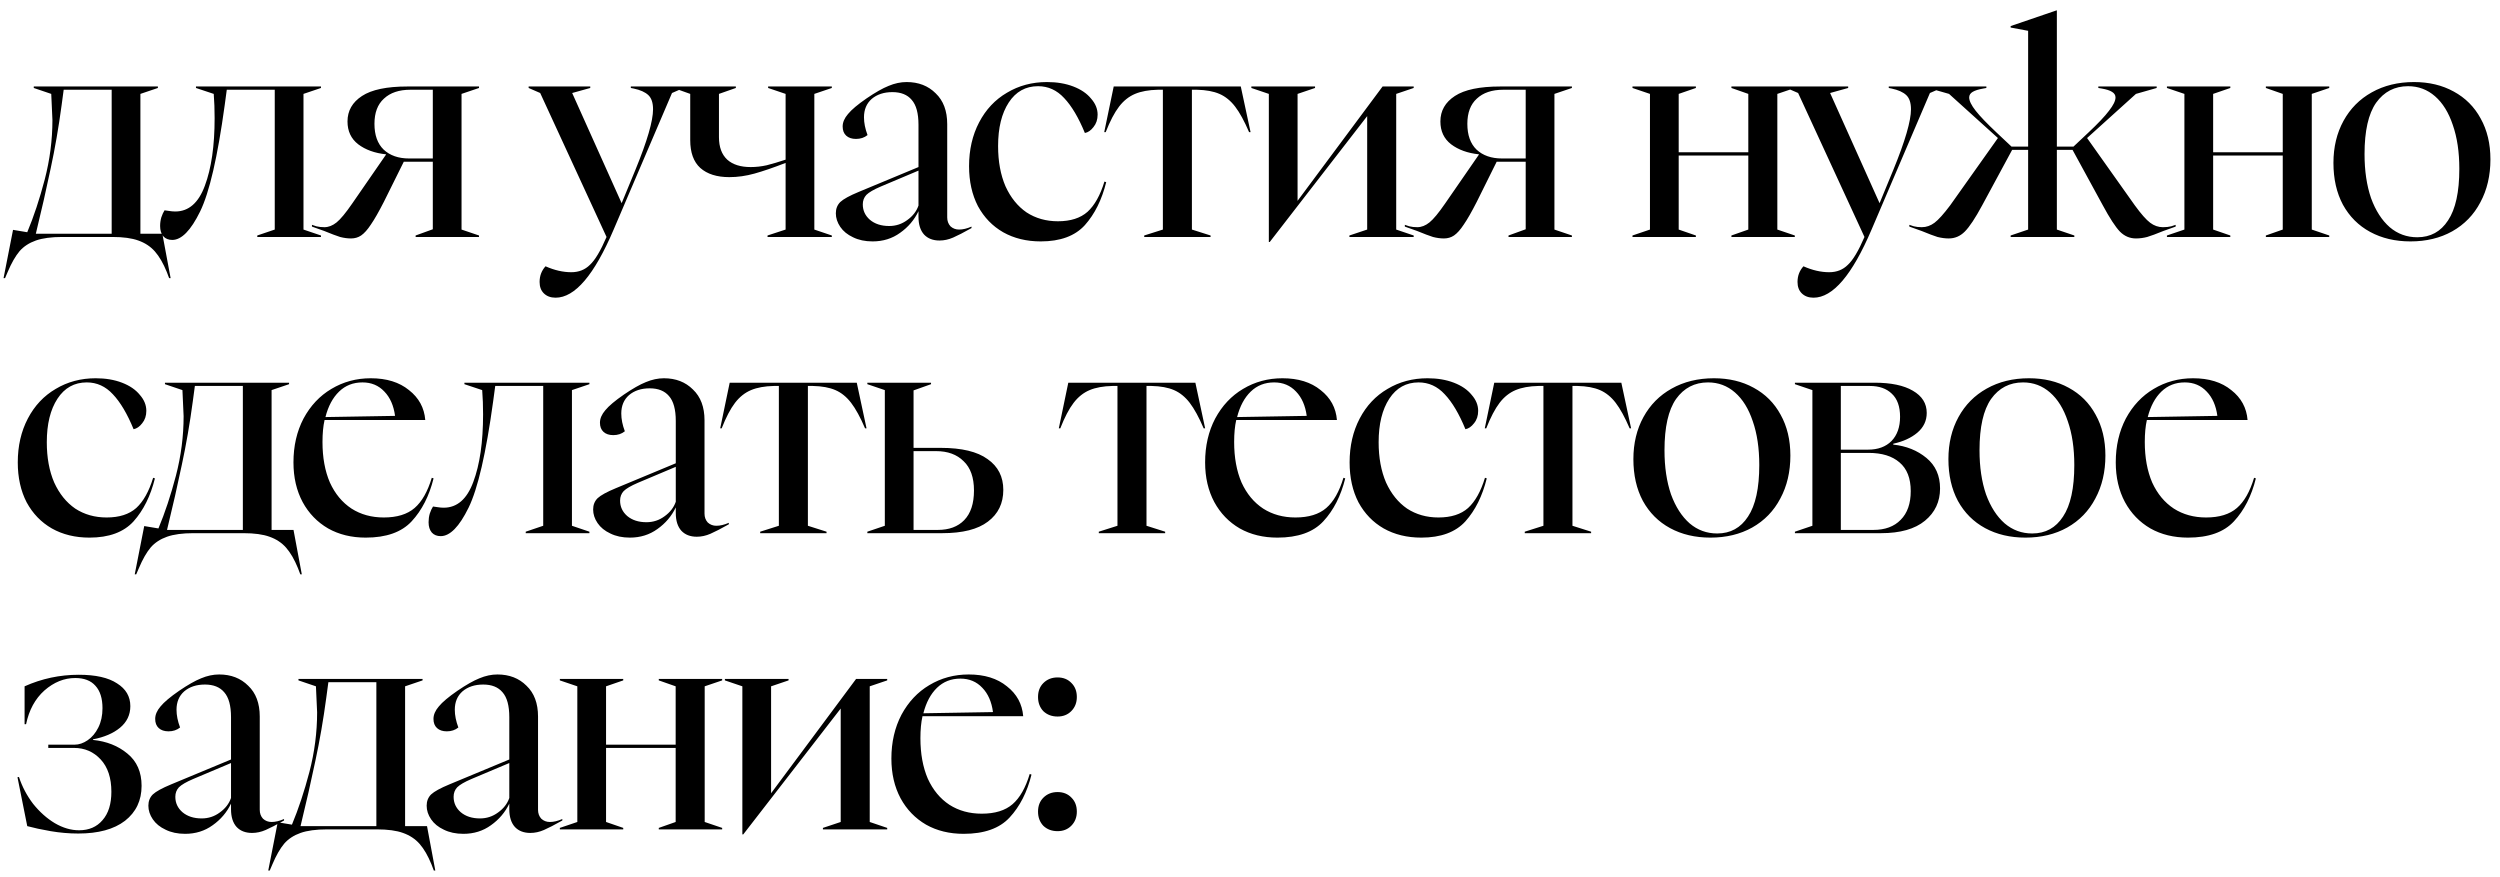 <?xml version="1.0" encoding="UTF-8"?> <svg xmlns="http://www.w3.org/2000/svg" width="211" height="74" viewBox="0 0 211 74" fill="none"><path d="M1.1 19.4L2.3 19.6C2.85 18.283 3.342 16.8 3.775 15.15C4.208 13.483 4.425 11.808 4.425 10.125C4.425 10.075 4.4 9.525 4.35 8.475L4.325 7.925L2.85 7.425V7.3H13.325V7.425L11.85 7.925V19.725H13.7L14.4 23.475H14.275L14.075 22.95C13.775 22.217 13.442 21.642 13.075 21.225C12.708 20.808 12.242 20.5 11.675 20.3C11.125 20.1 10.392 20 9.475 20H5.25C4.333 20 3.592 20.1 3.025 20.3C2.458 20.5 2 20.8 1.65 21.2C1.3 21.617 0.967 22.2 0.65 22.95L0.425 23.475H0.3L1.1 19.4ZM9.425 19.725V7.575H5.375L5.2 8.875C4.95 10.742 4.642 12.525 4.275 14.225C3.925 15.908 3.508 17.742 3.025 19.725H9.425ZM14.54 20.25C14.223 20.25 13.973 20.15 13.79 19.95C13.606 19.733 13.514 19.442 13.514 19.075C13.514 18.825 13.548 18.583 13.614 18.35C13.698 18.1 13.79 17.9 13.889 17.75C13.94 17.75 14.056 17.767 14.239 17.8C14.44 17.833 14.623 17.85 14.79 17.85C15.923 17.85 16.756 17.125 17.29 15.675C17.84 14.208 18.114 12.308 18.114 9.975C18.114 9.258 18.09 8.575 18.04 7.925L16.54 7.425V7.3H27.09V7.425L25.614 7.925V19.375L27.09 19.875V20H21.715V19.875L23.189 19.375V7.575H19.14L18.965 8.875C18.364 13.258 17.673 16.25 16.89 17.85C16.106 19.45 15.323 20.25 14.54 20.25ZM29.629 20.125C29.329 20.125 29.02 20.083 28.704 20C28.387 19.9 27.945 19.733 27.379 19.5L26.329 19.125V18.975C26.379 18.992 26.504 19.033 26.704 19.1C26.904 19.15 27.129 19.175 27.379 19.175C27.729 19.175 28.07 19.042 28.404 18.775C28.737 18.508 29.179 17.975 29.729 17.175L32.579 13.05V13.025C31.629 12.925 30.845 12.642 30.229 12.175C29.629 11.708 29.329 11.067 29.329 10.25C29.329 9.35 29.737 8.633 30.554 8.1C31.37 7.567 32.645 7.3 34.379 7.3H40.429V7.425L38.954 7.925V19.375L40.429 19.875V20H35.079V19.875L36.529 19.35V13.65H34.079L32.404 17.025C31.97 17.875 31.604 18.517 31.304 18.95C31.02 19.383 30.745 19.692 30.479 19.875C30.229 20.042 29.945 20.125 29.629 20.125ZM31.604 10.45C31.604 11.4 31.862 12.125 32.379 12.625C32.912 13.125 33.629 13.375 34.529 13.375H36.529V7.575H34.629C33.679 7.575 32.937 7.825 32.404 8.325C31.87 8.808 31.604 9.517 31.604 10.45ZM46.892 25.125C46.475 25.125 46.142 25 45.892 24.75C45.659 24.517 45.542 24.2 45.542 23.8C45.542 23.283 45.709 22.842 46.042 22.475C46.792 22.808 47.517 22.975 48.217 22.975C48.85 22.975 49.375 22.767 49.792 22.35C50.225 21.95 50.692 21.167 51.192 20L45.592 7.85L44.617 7.425V7.3H49.817V7.425L48.292 7.85L52.467 17.15L53.642 14.3C54.625 11.9 55.117 10.208 55.117 9.225C55.117 8.675 54.984 8.275 54.717 8.025C54.45 7.775 54.042 7.592 53.492 7.475L53.242 7.425V7.3H57.692V7.425L56.717 7.85L51.792 19.375C50.159 23.208 48.525 25.125 46.892 25.125ZM64.78 19.875L66.305 19.375V13.75C65.272 14.15 64.397 14.45 63.68 14.65C62.963 14.85 62.255 14.95 61.555 14.95C60.505 14.95 59.688 14.692 59.105 14.175C58.538 13.658 58.255 12.875 58.255 11.825V7.925L56.855 7.425V7.3H62.105V7.425L60.68 7.925V11.575C60.68 12.408 60.913 13.042 61.38 13.475C61.846 13.892 62.505 14.1 63.355 14.1C63.805 14.1 64.255 14.05 64.705 13.95C65.171 13.833 65.705 13.675 66.305 13.475V7.925L64.83 7.425V7.3H70.205V7.425L68.73 7.925V19.375L70.205 19.875V20H64.78V19.875ZM73.645 20.375C73.012 20.375 72.462 20.258 71.995 20.025C71.529 19.808 71.17 19.517 70.92 19.15C70.67 18.783 70.545 18.4 70.545 18C70.545 17.617 70.67 17.3 70.92 17.05C71.187 16.8 71.704 16.517 72.47 16.2L77.52 14.1V10.525C77.52 9.558 77.329 8.858 76.945 8.425C76.579 7.992 76.037 7.775 75.32 7.775C74.604 7.775 74.02 7.967 73.57 8.35C73.137 8.733 72.92 9.25 72.92 9.9C72.92 10.367 73.02 10.867 73.22 11.4C72.954 11.617 72.629 11.725 72.245 11.725C71.895 11.725 71.62 11.633 71.42 11.45C71.22 11.267 71.12 11.008 71.12 10.675C71.12 10.325 71.27 9.975 71.57 9.625C71.87 9.258 72.395 8.817 73.145 8.3C73.879 7.8 74.495 7.45 74.995 7.25C75.512 7.033 76.02 6.925 76.52 6.925C77.52 6.925 78.337 7.242 78.97 7.875C79.62 8.492 79.945 9.358 79.945 10.475V18.35C79.945 18.65 80.037 18.9 80.22 19.1C80.42 19.283 80.662 19.375 80.945 19.375C81.262 19.375 81.612 19.292 81.995 19.125V19.25C81.345 19.617 80.829 19.883 80.445 20.05C80.062 20.217 79.679 20.3 79.295 20.3C78.745 20.3 78.312 20.133 77.995 19.8C77.679 19.45 77.52 18.95 77.52 18.3V17.825C77.17 18.558 76.654 19.167 75.97 19.65C75.304 20.133 74.529 20.375 73.645 20.375ZM72.82 17.25C72.82 17.767 73.02 18.2 73.42 18.55C73.837 18.9 74.379 19.075 75.045 19.075C75.612 19.075 76.12 18.908 76.57 18.575C77.037 18.242 77.354 17.833 77.52 17.35V14.4L74.32 15.75C73.737 16 73.337 16.233 73.12 16.45C72.92 16.667 72.82 16.933 72.82 17.25ZM87.839 20.375C86.639 20.375 85.581 20.117 84.664 19.6C83.764 19.083 83.056 18.35 82.539 17.4C82.039 16.433 81.789 15.308 81.789 14.025C81.789 12.642 82.072 11.408 82.639 10.325C83.206 9.242 83.989 8.408 84.989 7.825C85.989 7.225 87.114 6.925 88.364 6.925C89.197 6.925 89.939 7.05 90.589 7.3C91.239 7.55 91.739 7.892 92.089 8.325C92.456 8.742 92.639 9.192 92.639 9.675C92.639 10.092 92.522 10.442 92.289 10.725C92.072 11.008 91.831 11.175 91.564 11.225C91.031 9.925 90.447 8.942 89.814 8.275C89.197 7.608 88.464 7.275 87.614 7.275C86.564 7.275 85.739 7.733 85.139 8.65C84.539 9.567 84.239 10.792 84.239 12.325C84.239 13.625 84.447 14.758 84.864 15.725C85.297 16.675 85.889 17.408 86.639 17.925C87.406 18.425 88.289 18.675 89.289 18.675C90.356 18.675 91.189 18.408 91.789 17.875C92.389 17.325 92.864 16.475 93.214 15.325L93.364 15.375C92.997 16.858 92.397 18.067 91.564 19C90.731 19.917 89.489 20.375 87.839 20.375ZM96.572 19.875L98.147 19.375V7.575H97.722C96.955 7.592 96.313 7.708 95.797 7.925C95.28 8.142 94.83 8.5 94.447 9C94.063 9.5 93.688 10.217 93.322 11.15H93.197L93.997 7.3H104.722L105.547 11.15H105.422C105.022 10.217 104.63 9.5 104.247 9C103.863 8.5 103.422 8.142 102.922 7.925C102.422 7.708 101.788 7.592 101.022 7.575H100.597V19.375L102.172 19.875V20H96.572V19.875ZM107.09 7.925L105.615 7.425V7.3H110.99V7.425L109.515 7.925V16.95L116.69 7.3H119.315V7.425L117.84 7.925V19.375L119.315 19.875V20H113.89V19.875L115.39 19.375V9.8L107.165 20.425H107.09V7.925ZM121.869 20.125C121.569 20.125 121.261 20.083 120.944 20C120.627 19.9 120.186 19.733 119.619 19.5L118.569 19.125V18.975C118.619 18.992 118.744 19.033 118.944 19.1C119.144 19.15 119.369 19.175 119.619 19.175C119.969 19.175 120.311 19.042 120.644 18.775C120.977 18.508 121.419 17.975 121.969 17.175L124.819 13.05V13.025C123.869 12.925 123.086 12.642 122.469 12.175C121.869 11.708 121.569 11.067 121.569 10.25C121.569 9.35 121.977 8.633 122.794 8.1C123.611 7.567 124.886 7.3 126.619 7.3H132.669V7.425L131.194 7.925V19.375L132.669 19.875V20H127.319V19.875L128.769 19.35V13.65H126.319L124.644 17.025C124.211 17.875 123.844 18.517 123.544 18.95C123.261 19.383 122.986 19.692 122.719 19.875C122.469 20.042 122.186 20.125 121.869 20.125ZM123.844 10.45C123.844 11.4 124.102 12.125 124.619 12.625C125.152 13.125 125.869 13.375 126.769 13.375H128.769V7.575H126.869C125.919 7.575 125.177 7.825 124.644 8.325C124.111 8.808 123.844 9.517 123.844 10.45ZM137.782 19.875L139.257 19.375V7.925L137.782 7.425V7.3H143.132V7.425L141.682 7.925V12.85H147.557V7.925L146.132 7.425V7.3H151.482V7.425L150.007 7.925V19.375L151.482 19.875V20H146.132V19.875L147.557 19.375V13.125H141.682V19.375L143.132 19.875V20H137.782V19.875ZM153.061 25.125C152.644 25.125 152.311 25 152.061 24.75C151.828 24.517 151.711 24.2 151.711 23.8C151.711 23.283 151.878 22.842 152.211 22.475C152.961 22.808 153.686 22.975 154.386 22.975C155.019 22.975 155.544 22.767 155.961 22.35C156.394 21.95 156.861 21.167 157.361 20L151.761 7.85L150.786 7.425V7.3H155.986V7.425L154.461 7.85L158.636 17.15L159.811 14.3C160.794 11.9 161.286 10.208 161.286 9.225C161.286 8.675 161.153 8.275 160.886 8.025C160.619 7.775 160.211 7.592 159.661 7.475L159.411 7.425V7.3H163.861V7.425L162.886 7.85L157.961 19.375C156.328 23.208 154.694 25.125 153.061 25.125ZM180.274 20.125C179.757 20.125 179.307 19.933 178.924 19.55C178.541 19.15 178.057 18.408 177.474 17.325L174.924 12.65H173.599V19.375L175.074 19.875V20H169.699V19.875L171.174 19.375V12.65H169.824L167.299 17.325C166.716 18.408 166.224 19.15 165.824 19.55C165.441 19.933 164.991 20.125 164.474 20.125C164.174 20.125 163.857 20.083 163.524 20C163.207 19.9 162.766 19.733 162.199 19.5L161.149 19.125V18.975C161.199 18.992 161.324 19.033 161.524 19.1C161.724 19.15 161.949 19.175 162.199 19.175C162.582 19.175 162.941 19.05 163.274 18.8C163.607 18.55 164.049 18.058 164.599 17.325L168.624 11.65L164.499 7.925L162.749 7.425V7.3H167.649V7.425L167.374 7.475C166.991 7.542 166.699 7.633 166.499 7.75C166.299 7.867 166.199 8.025 166.199 8.225C166.199 8.508 166.382 8.883 166.749 9.35C167.116 9.817 167.707 10.433 168.524 11.2L169.774 12.375H171.174V2.6L169.699 2.325V2.2L173.574 0.875H173.599V12.375H174.999L176.249 11.2C177.066 10.433 177.649 9.817 177.999 9.35C178.366 8.883 178.549 8.508 178.549 8.225C178.549 8.025 178.449 7.867 178.249 7.75C178.066 7.633 177.782 7.542 177.399 7.475L177.099 7.425V7.3H182.024V7.425L180.274 7.925L176.149 11.65L180.174 17.325C180.707 18.058 181.141 18.55 181.474 18.8C181.807 19.05 182.166 19.175 182.549 19.175C182.816 19.175 183.049 19.15 183.249 19.1C183.449 19.033 183.574 18.992 183.624 18.975V19.125L182.574 19.5C182.007 19.733 181.557 19.9 181.224 20C180.907 20.083 180.591 20.125 180.274 20.125ZM182.889 19.875L184.364 19.375V7.925L182.889 7.425V7.3H188.239V7.425L186.789 7.925V12.85H192.664V7.925L191.239 7.425V7.3H196.589V7.425L195.114 7.925V19.375L196.589 19.875V20H191.239V19.875L192.664 19.375V13.125H186.789V19.375L188.239 19.875V20H182.889V19.875ZM203.442 20.375C202.159 20.375 201.026 20.108 200.042 19.575C199.059 19.042 198.292 18.275 197.742 17.275C197.209 16.275 196.942 15.1 196.942 13.75C196.942 12.417 197.226 11.233 197.792 10.2C198.359 9.167 199.151 8.367 200.167 7.8C201.201 7.217 202.392 6.925 203.742 6.925C205.009 6.925 206.126 7.192 207.092 7.725C208.076 8.258 208.834 9.017 209.367 10C209.917 10.983 210.192 12.133 210.192 13.45C210.192 14.817 209.909 16.025 209.342 17.075C208.792 18.125 208.001 18.942 206.967 19.525C205.951 20.092 204.776 20.375 203.442 20.375ZM199.567 13C199.567 14.417 199.751 15.658 200.117 16.725C200.501 17.775 201.026 18.592 201.692 19.175C202.359 19.742 203.134 20.025 204.017 20.025C205.134 20.025 206.001 19.55 206.617 18.6C207.251 17.65 207.567 16.2 207.567 14.25C207.567 12.833 207.384 11.6 207.017 10.55C206.667 9.5 206.167 8.692 205.517 8.125C204.867 7.558 204.109 7.275 203.242 7.275C202.109 7.275 201.209 7.742 200.542 8.675C199.892 9.608 199.567 11.05 199.567 13ZM7.55 45.375C6.35 45.375 5.292 45.117 4.375 44.6C3.475 44.083 2.767 43.35 2.25 42.4C1.75 41.433 1.5 40.308 1.5 39.025C1.5 37.642 1.783 36.408 2.35 35.325C2.917 34.242 3.7 33.408 4.7 32.825C5.7 32.225 6.825 31.925 8.075 31.925C8.908 31.925 9.65 32.05 10.3 32.3C10.95 32.55 11.45 32.892 11.8 33.325C12.167 33.742 12.35 34.192 12.35 34.675C12.35 35.092 12.233 35.442 12 35.725C11.783 36.008 11.542 36.175 11.275 36.225C10.742 34.925 10.158 33.942 9.525 33.275C8.908 32.608 8.175 32.275 7.325 32.275C6.275 32.275 5.45 32.733 4.85 33.65C4.25 34.567 3.95 35.792 3.95 37.325C3.95 38.625 4.158 39.758 4.575 40.725C5.008 41.675 5.6 42.408 6.35 42.925C7.117 43.425 8 43.675 9 43.675C10.067 43.675 10.9 43.408 11.5 42.875C12.1 42.325 12.575 41.475 12.925 40.325L13.075 40.375C12.708 41.858 12.108 43.067 11.275 44C10.442 44.917 9.2 45.375 7.55 45.375ZM12.172 44.4L13.372 44.6C13.922 43.283 14.414 41.8 14.847 40.15C15.281 38.483 15.497 36.808 15.497 35.125C15.497 35.075 15.472 34.525 15.422 33.475L15.397 32.925L13.922 32.425V32.3H24.397V32.425L22.922 32.925V44.725H24.772L25.472 48.475H25.347L25.147 47.95C24.847 47.217 24.514 46.642 24.147 46.225C23.781 45.808 23.314 45.5 22.747 45.3C22.197 45.1 21.464 45 20.547 45H16.322C15.406 45 14.664 45.1 14.097 45.3C13.531 45.5 13.072 45.8 12.722 46.2C12.372 46.617 12.039 47.2 11.722 47.95L11.497 48.475H11.372L12.172 44.4ZM20.497 44.725V32.575H16.447L16.272 33.875C16.022 35.742 15.714 37.525 15.347 39.225C14.997 40.908 14.581 42.742 14.097 44.725H20.497ZM30.868 45.375C29.668 45.375 28.609 45.117 27.693 44.6C26.776 44.067 26.059 43.325 25.543 42.375C25.026 41.408 24.768 40.292 24.768 39.025C24.768 37.642 25.051 36.408 25.618 35.325C26.201 34.242 26.984 33.408 27.968 32.825C28.968 32.225 30.076 31.925 31.293 31.925C32.626 31.925 33.701 32.258 34.518 32.925C35.351 33.575 35.809 34.417 35.893 35.45H27.393C27.276 35.967 27.218 36.583 27.218 37.3C27.218 38.617 27.426 39.758 27.843 40.725C28.276 41.675 28.884 42.408 29.668 42.925C30.451 43.425 31.359 43.675 32.393 43.675C33.509 43.675 34.376 43.408 34.993 42.875C35.609 42.342 36.093 41.492 36.443 40.325L36.593 40.375C36.226 41.858 35.609 43.067 34.743 44C33.893 44.917 32.601 45.375 30.868 45.375ZM33.343 35.1C33.226 34.233 32.926 33.55 32.443 33.05C31.959 32.533 31.343 32.275 30.593 32.275C29.809 32.275 29.151 32.533 28.618 33.05C28.084 33.567 27.701 34.283 27.468 35.2L33.343 35.1ZM37.197 45.25C36.88 45.25 36.63 45.15 36.447 44.95C36.263 44.733 36.172 44.442 36.172 44.075C36.172 43.825 36.205 43.583 36.272 43.35C36.355 43.1 36.447 42.9 36.547 42.75C36.597 42.75 36.713 42.767 36.897 42.8C37.097 42.833 37.28 42.85 37.447 42.85C38.58 42.85 39.413 42.125 39.947 40.675C40.497 39.208 40.772 37.308 40.772 34.975C40.772 34.258 40.747 33.575 40.697 32.925L39.197 32.425V32.3H49.747V32.425L48.272 32.925V44.375L49.747 44.875V45H44.372V44.875L45.847 44.375V32.575H41.797L41.622 33.875C41.022 38.258 40.33 41.25 39.547 42.85C38.763 44.45 37.98 45.25 37.197 45.25ZM53.161 45.375C52.528 45.375 51.978 45.258 51.511 45.025C51.044 44.808 50.686 44.517 50.436 44.15C50.186 43.783 50.061 43.4 50.061 43C50.061 42.617 50.186 42.3 50.436 42.05C50.703 41.8 51.219 41.517 51.986 41.2L57.036 39.1V35.525C57.036 34.558 56.844 33.858 56.461 33.425C56.094 32.992 55.553 32.775 54.836 32.775C54.119 32.775 53.536 32.967 53.086 33.35C52.653 33.733 52.436 34.25 52.436 34.9C52.436 35.367 52.536 35.867 52.736 36.4C52.469 36.617 52.144 36.725 51.761 36.725C51.411 36.725 51.136 36.633 50.936 36.45C50.736 36.267 50.636 36.008 50.636 35.675C50.636 35.325 50.786 34.975 51.086 34.625C51.386 34.258 51.911 33.817 52.661 33.3C53.394 32.8 54.011 32.45 54.511 32.25C55.028 32.033 55.536 31.925 56.036 31.925C57.036 31.925 57.853 32.242 58.486 32.875C59.136 33.492 59.461 34.358 59.461 35.475V43.35C59.461 43.65 59.553 43.9 59.736 44.1C59.936 44.283 60.178 44.375 60.461 44.375C60.778 44.375 61.128 44.292 61.511 44.125V44.25C60.861 44.617 60.344 44.883 59.961 45.05C59.578 45.217 59.194 45.3 58.811 45.3C58.261 45.3 57.828 45.133 57.511 44.8C57.194 44.45 57.036 43.95 57.036 43.3V42.825C56.686 43.558 56.169 44.167 55.486 44.65C54.819 45.133 54.044 45.375 53.161 45.375ZM52.336 42.25C52.336 42.767 52.536 43.2 52.936 43.55C53.353 43.9 53.894 44.075 54.561 44.075C55.128 44.075 55.636 43.908 56.086 43.575C56.553 43.242 56.869 42.833 57.036 42.35V39.4L53.836 40.75C53.253 41 52.853 41.233 52.636 41.45C52.436 41.667 52.336 41.933 52.336 42.25ZM64.16 44.875L65.736 44.375V32.575H65.311C64.544 32.592 63.902 32.708 63.386 32.925C62.869 33.142 62.419 33.5 62.035 34C61.652 34.5 61.277 35.217 60.91 36.15H60.785L61.586 32.3H72.311L73.135 36.15H73.01C72.611 35.217 72.219 34.5 71.835 34C71.452 33.5 71.01 33.142 70.51 32.925C70.01 32.708 69.377 32.592 68.611 32.575H68.186V44.375L69.76 44.875V45H64.16V44.875ZM73.204 44.875L74.679 44.375V32.925L73.204 32.425V32.3H78.579V32.425L77.104 32.95V37.8H79.404C81.171 37.8 82.487 38.117 83.354 38.75C84.237 39.367 84.679 40.233 84.679 41.35C84.679 42.483 84.246 43.375 83.379 44.025C82.529 44.675 81.246 45 79.529 45H73.204V44.875ZM79.154 44.725C80.104 44.725 80.846 44.45 81.379 43.9C81.929 43.333 82.204 42.5 82.204 41.4C82.204 40.3 81.912 39.475 81.329 38.925C80.762 38.358 79.987 38.075 79.004 38.075H77.104V44.725H79.154ZM92.739 44.875L94.314 44.375V32.575H93.889C93.122 32.592 92.48 32.708 91.964 32.925C91.447 33.142 90.997 33.5 90.614 34C90.23 34.5 89.855 35.217 89.489 36.15H89.364L90.164 32.3H100.889L101.714 36.15H101.589C101.189 35.217 100.797 34.5 100.414 34C100.03 33.5 99.589 33.142 99.089 32.925C98.589 32.708 97.955 32.592 97.189 32.575H96.764V44.375L98.339 44.875V45H92.739V44.875ZM107.812 45.375C106.612 45.375 105.554 45.117 104.637 44.6C103.72 44.067 103.004 43.325 102.487 42.375C101.97 41.408 101.712 40.292 101.712 39.025C101.712 37.642 101.995 36.408 102.562 35.325C103.145 34.242 103.929 33.408 104.912 32.825C105.912 32.225 107.02 31.925 108.237 31.925C109.57 31.925 110.645 32.258 111.462 32.925C112.295 33.575 112.754 34.417 112.837 35.45H104.337C104.22 35.967 104.162 36.583 104.162 37.3C104.162 38.617 104.37 39.758 104.787 40.725C105.22 41.675 105.829 42.408 106.612 42.925C107.395 43.425 108.304 43.675 109.337 43.675C110.454 43.675 111.32 43.408 111.937 42.875C112.554 42.342 113.037 41.492 113.387 40.325L113.537 40.375C113.17 41.858 112.554 43.067 111.687 44C110.837 44.917 109.545 45.375 107.812 45.375ZM110.287 35.1C110.17 34.233 109.87 33.55 109.387 33.05C108.904 32.533 108.287 32.275 107.537 32.275C106.754 32.275 106.095 32.533 105.562 33.05C105.029 33.567 104.645 34.283 104.412 35.2L110.287 35.1ZM119.957 45.375C118.757 45.375 117.699 45.117 116.782 44.6C115.882 44.083 115.174 43.35 114.657 42.4C114.157 41.433 113.907 40.308 113.907 39.025C113.907 37.642 114.191 36.408 114.757 35.325C115.324 34.242 116.107 33.408 117.107 32.825C118.107 32.225 119.232 31.925 120.482 31.925C121.316 31.925 122.057 32.05 122.707 32.3C123.357 32.55 123.857 32.892 124.207 33.325C124.574 33.742 124.757 34.192 124.757 34.675C124.757 35.092 124.641 35.442 124.407 35.725C124.191 36.008 123.949 36.175 123.682 36.225C123.149 34.925 122.566 33.942 121.932 33.275C121.316 32.608 120.582 32.275 119.732 32.275C118.682 32.275 117.857 32.733 117.257 33.65C116.657 34.567 116.357 35.792 116.357 37.325C116.357 38.625 116.566 39.758 116.982 40.725C117.416 41.675 118.007 42.408 118.757 42.925C119.524 43.425 120.407 43.675 121.407 43.675C122.474 43.675 123.307 43.408 123.907 42.875C124.507 42.325 124.982 41.475 125.332 40.325L125.482 40.375C125.116 41.858 124.516 43.067 123.682 44C122.849 44.917 121.607 45.375 119.957 45.375ZM128.69 44.875L130.265 44.375V32.575H129.84C129.073 32.592 128.432 32.708 127.915 32.925C127.398 33.142 126.948 33.5 126.565 34C126.182 34.5 125.807 35.217 125.44 36.15H125.315L126.115 32.3H136.84L137.665 36.15H137.54C137.14 35.217 136.748 34.5 136.365 34C135.982 33.5 135.54 33.142 135.04 32.925C134.54 32.708 133.907 32.592 133.14 32.575H132.715V44.375L134.29 44.875V45H128.69V44.875ZM144.358 45.375C143.075 45.375 141.942 45.108 140.958 44.575C139.975 44.042 139.208 43.275 138.658 42.275C138.125 41.275 137.858 40.1 137.858 38.75C137.858 37.417 138.142 36.233 138.708 35.2C139.275 34.167 140.067 33.367 141.083 32.8C142.117 32.217 143.308 31.925 144.658 31.925C145.925 31.925 147.042 32.192 148.008 32.725C148.992 33.258 149.75 34.017 150.283 35C150.833 35.983 151.108 37.133 151.108 38.45C151.108 39.817 150.825 41.025 150.258 42.075C149.708 43.125 148.917 43.942 147.883 44.525C146.867 45.092 145.692 45.375 144.358 45.375ZM140.483 38C140.483 39.417 140.667 40.658 141.033 41.725C141.417 42.775 141.942 43.592 142.608 44.175C143.275 44.742 144.05 45.025 144.933 45.025C146.05 45.025 146.917 44.55 147.533 43.6C148.167 42.65 148.483 41.2 148.483 39.25C148.483 37.833 148.3 36.6 147.933 35.55C147.583 34.5 147.083 33.692 146.433 33.125C145.783 32.558 145.025 32.275 144.158 32.275C143.025 32.275 142.125 32.742 141.458 33.675C140.808 34.608 140.483 36.05 140.483 38ZM151.491 44.875L152.966 44.375V32.925L151.491 32.425V32.3H158.216C159.6 32.3 160.675 32.525 161.441 32.975C162.225 33.425 162.616 34.05 162.616 34.85C162.616 35.517 162.35 36.075 161.816 36.525C161.3 36.958 160.625 37.267 159.791 37.45V37.525C160.891 37.642 161.825 38.017 162.591 38.65C163.358 39.283 163.741 40.142 163.741 41.225C163.741 42.342 163.316 43.25 162.466 43.95C161.616 44.65 160.383 45 158.766 45H151.491V44.875ZM158.116 44.725C159.1 44.725 159.866 44.442 160.416 43.875C160.983 43.308 161.266 42.5 161.266 41.45C161.266 40.367 160.95 39.558 160.316 39.025C159.7 38.492 158.833 38.225 157.716 38.225H155.366V44.725H158.116ZM157.666 37.95C158.5 37.95 159.158 37.708 159.641 37.225C160.125 36.725 160.366 36.042 160.366 35.175C160.366 34.308 160.133 33.658 159.666 33.225C159.216 32.792 158.6 32.575 157.816 32.575H155.366V37.95H157.666ZM170.946 45.375C169.663 45.375 168.53 45.108 167.546 44.575C166.563 44.042 165.796 43.275 165.246 42.275C164.713 41.275 164.446 40.1 164.446 38.75C164.446 37.417 164.73 36.233 165.296 35.2C165.863 34.167 166.655 33.367 167.671 32.8C168.705 32.217 169.896 31.925 171.246 31.925C172.513 31.925 173.63 32.192 174.596 32.725C175.58 33.258 176.338 34.017 176.871 35C177.421 35.983 177.696 37.133 177.696 38.45C177.696 39.817 177.413 41.025 176.846 42.075C176.296 43.125 175.505 43.942 174.471 44.525C173.455 45.092 172.28 45.375 170.946 45.375ZM167.071 38C167.071 39.417 167.255 40.658 167.621 41.725C168.005 42.775 168.53 43.592 169.196 44.175C169.863 44.742 170.638 45.025 171.521 45.025C172.638 45.025 173.505 44.55 174.121 43.6C174.755 42.65 175.071 41.2 175.071 39.25C175.071 37.833 174.888 36.6 174.521 35.55C174.171 34.5 173.671 33.692 173.021 33.125C172.371 32.558 171.613 32.275 170.746 32.275C169.613 32.275 168.713 32.742 168.046 33.675C167.396 34.608 167.071 36.05 167.071 38ZM184.67 45.375C183.47 45.375 182.412 45.117 181.495 44.6C180.579 44.067 179.862 43.325 179.345 42.375C178.829 41.408 178.57 40.292 178.57 39.025C178.57 37.642 178.854 36.408 179.42 35.325C180.004 34.242 180.787 33.408 181.77 32.825C182.77 32.225 183.879 31.925 185.095 31.925C186.429 31.925 187.504 32.258 188.32 32.925C189.154 33.575 189.612 34.417 189.695 35.45H181.195C181.079 35.967 181.02 36.583 181.02 37.3C181.02 38.617 181.229 39.758 181.645 40.725C182.079 41.675 182.687 42.408 183.47 42.925C184.254 43.425 185.162 43.675 186.195 43.675C187.312 43.675 188.179 43.408 188.795 42.875C189.412 42.342 189.895 41.492 190.245 40.325L190.395 40.375C190.029 41.858 189.412 43.067 188.545 44C187.695 44.917 186.404 45.375 184.67 45.375ZM187.145 35.1C187.029 34.233 186.729 33.55 186.245 33.05C185.762 32.533 185.145 32.275 184.395 32.275C183.612 32.275 182.954 32.533 182.42 33.05C181.887 33.567 181.504 34.283 181.27 35.2L187.145 35.1ZM6.6 70.35C5.833 70.35 5.058 70.283 4.275 70.15C3.508 70.017 2.85 69.875 2.3 69.725L1.475 65.6L1.6 65.575C1.867 66.392 2.267 67.15 2.8 67.85C3.35 68.533 3.958 69.075 4.625 69.475C5.308 69.875 5.992 70.075 6.675 70.075C7.508 70.075 8.167 69.792 8.65 69.225C9.15 68.658 9.4 67.858 9.4 66.825C9.4 65.658 9.1 64.75 8.5 64.1C7.9 63.45 7.15 63.125 6.25 63.125H4.075V62.85H6.3C6.667 62.85 7.033 62.725 7.4 62.475C7.767 62.225 8.067 61.867 8.3 61.4C8.533 60.933 8.65 60.392 8.65 59.775C8.65 58.942 8.45 58.308 8.05 57.875C7.667 57.442 7.1 57.225 6.35 57.225C5.417 57.225 4.55 57.575 3.75 58.275C2.967 58.975 2.45 59.925 2.2 61.125H2.075V57.925C3.525 57.275 5.05 56.95 6.65 56.95C8.067 56.95 9.142 57.192 9.875 57.675C10.625 58.142 11 58.783 11 59.6C11 60.333 10.708 60.942 10.125 61.425C9.558 61.892 8.8 62.217 7.85 62.4V62.45C9 62.567 9.967 62.95 10.75 63.6C11.55 64.25 11.95 65.158 11.95 66.325C11.95 67.558 11.483 68.542 10.55 69.275C9.617 69.992 8.3 70.35 6.6 70.35ZM15.623 70.375C14.989 70.375 14.44 70.258 13.973 70.025C13.506 69.808 13.148 69.517 12.898 69.15C12.648 68.783 12.523 68.4 12.523 68C12.523 67.617 12.648 67.3 12.898 67.05C13.165 66.8 13.681 66.517 14.448 66.2L19.498 64.1V60.525C19.498 59.558 19.306 58.858 18.923 58.425C18.556 57.992 18.015 57.775 17.298 57.775C16.581 57.775 15.998 57.967 15.548 58.35C15.114 58.733 14.898 59.25 14.898 59.9C14.898 60.367 14.998 60.867 15.198 61.4C14.931 61.617 14.606 61.725 14.223 61.725C13.873 61.725 13.598 61.633 13.398 61.45C13.198 61.267 13.098 61.008 13.098 60.675C13.098 60.325 13.248 59.975 13.548 59.625C13.848 59.258 14.373 58.817 15.123 58.3C15.856 57.8 16.473 57.45 16.973 57.25C17.489 57.033 17.998 56.925 18.498 56.925C19.498 56.925 20.314 57.242 20.948 57.875C21.598 58.492 21.923 59.358 21.923 60.475V68.35C21.923 68.65 22.015 68.9 22.198 69.1C22.398 69.283 22.64 69.375 22.923 69.375C23.239 69.375 23.59 69.292 23.973 69.125V69.25C23.323 69.617 22.806 69.883 22.423 70.05C22.04 70.217 21.656 70.3 21.273 70.3C20.723 70.3 20.29 70.133 19.973 69.8C19.656 69.45 19.498 68.95 19.498 68.3V67.825C19.148 68.558 18.631 69.167 17.948 69.65C17.281 70.133 16.506 70.375 15.623 70.375ZM14.798 67.25C14.798 67.767 14.998 68.2 15.398 68.55C15.815 68.9 16.356 69.075 17.023 69.075C17.59 69.075 18.098 68.908 18.548 68.575C19.015 68.242 19.331 67.833 19.498 67.35V64.4L16.298 65.75C15.714 66 15.315 66.233 15.098 66.45C14.898 66.667 14.798 66.933 14.798 67.25ZM23.44 69.4L24.64 69.6C25.19 68.283 25.681 66.8 26.115 65.15C26.548 63.483 26.765 61.808 26.765 60.125C26.765 60.075 26.74 59.525 26.69 58.475L26.665 57.925L25.19 57.425V57.3H35.665V57.425L34.19 57.925V69.725H36.04L36.74 73.475H36.615L36.415 72.95C36.115 72.217 35.782 71.642 35.415 71.225C35.048 70.808 34.581 70.5 34.015 70.3C33.465 70.1 32.731 70 31.815 70H27.59C26.673 70 25.931 70.1 25.365 70.3C24.798 70.5 24.34 70.8 23.99 71.2C23.64 71.617 23.306 72.2 22.99 72.95L22.765 73.475H22.64L23.44 69.4ZM31.765 69.725V57.575H27.715L27.54 58.875C27.29 60.742 26.982 62.525 26.615 64.225C26.265 65.908 25.848 67.742 25.365 69.725H31.765ZM39.11 70.375C38.477 70.375 37.927 70.258 37.46 70.025C36.993 69.808 36.635 69.517 36.385 69.15C36.135 68.783 36.01 68.4 36.01 68C36.01 67.617 36.135 67.3 36.385 67.05C36.652 66.8 37.169 66.517 37.935 66.2L42.985 64.1V60.525C42.985 59.558 42.794 58.858 42.41 58.425C42.044 57.992 41.502 57.775 40.785 57.775C40.069 57.775 39.485 57.967 39.035 58.35C38.602 58.733 38.385 59.25 38.385 59.9C38.385 60.367 38.485 60.867 38.685 61.4C38.419 61.617 38.093 61.725 37.71 61.725C37.36 61.725 37.085 61.633 36.885 61.45C36.685 61.267 36.585 61.008 36.585 60.675C36.585 60.325 36.735 59.975 37.035 59.625C37.335 59.258 37.86 58.817 38.61 58.3C39.343 57.8 39.96 57.45 40.46 57.25C40.977 57.033 41.485 56.925 41.985 56.925C42.985 56.925 43.802 57.242 44.435 57.875C45.085 58.492 45.41 59.358 45.41 60.475V68.35C45.41 68.65 45.502 68.9 45.685 69.1C45.885 69.283 46.127 69.375 46.41 69.375C46.727 69.375 47.077 69.292 47.46 69.125V69.25C46.81 69.617 46.294 69.883 45.91 70.05C45.527 70.217 45.144 70.3 44.76 70.3C44.21 70.3 43.777 70.133 43.46 69.8C43.144 69.45 42.985 68.95 42.985 68.3V67.825C42.635 68.558 42.118 69.167 41.435 69.65C40.769 70.133 39.993 70.375 39.11 70.375ZM38.285 67.25C38.285 67.767 38.485 68.2 38.885 68.55C39.302 68.9 39.843 69.075 40.51 69.075C41.077 69.075 41.585 68.908 42.035 68.575C42.502 68.242 42.819 67.833 42.985 67.35V64.4L39.785 65.75C39.202 66 38.802 66.233 38.585 66.45C38.385 66.667 38.285 66.933 38.285 67.25ZM47.251 69.875L48.726 69.375V57.925L47.251 57.425V57.3H52.601V57.425L51.151 57.925V62.85H57.026V57.925L55.601 57.425V57.3H60.951V57.425L59.476 57.925V69.375L60.951 69.875V70H55.601V69.875L57.026 69.375V63.125H51.151V69.375L52.601 69.875V70H47.251V69.875ZM62.655 57.925L61.18 57.425V57.3H66.555V57.425L65.08 57.925V66.95L72.255 57.3H74.88V57.425L73.405 57.925V69.375L74.88 69.875V70H69.455V69.875L70.955 69.375V59.8L62.73 70.425H62.655V57.925ZM81.333 70.375C80.133 70.375 79.075 70.117 78.158 69.6C77.242 69.067 76.525 68.325 76.008 67.375C75.492 66.408 75.233 65.292 75.233 64.025C75.233 62.642 75.517 61.408 76.083 60.325C76.667 59.242 77.45 58.408 78.433 57.825C79.433 57.225 80.542 56.925 81.758 56.925C83.092 56.925 84.167 57.258 84.983 57.925C85.817 58.575 86.275 59.417 86.358 60.45H77.858C77.742 60.967 77.683 61.583 77.683 62.3C77.683 63.617 77.892 64.758 78.308 65.725C78.742 66.675 79.35 67.408 80.133 67.925C80.917 68.425 81.825 68.675 82.858 68.675C83.975 68.675 84.842 68.408 85.458 67.875C86.075 67.342 86.558 66.492 86.908 65.325L87.058 65.375C86.692 66.858 86.075 68.067 85.208 69C84.358 69.917 83.067 70.375 81.333 70.375ZM83.808 60.1C83.692 59.233 83.392 58.55 82.908 58.05C82.425 57.533 81.808 57.275 81.058 57.275C80.275 57.275 79.617 57.533 79.083 58.05C78.55 58.567 78.167 59.283 77.933 60.2L83.808 60.1ZM89.26 60.475C88.777 60.475 88.377 60.325 88.06 60.025C87.76 59.708 87.61 59.308 87.61 58.825C87.61 58.342 87.76 57.95 88.06 57.65C88.377 57.333 88.777 57.175 89.26 57.175C89.743 57.175 90.135 57.333 90.435 57.65C90.735 57.95 90.885 58.342 90.885 58.825C90.885 59.308 90.727 59.708 90.41 60.025C90.11 60.325 89.727 60.475 89.26 60.475ZM89.26 70.15C88.777 70.15 88.377 70 88.06 69.7C87.76 69.383 87.61 68.983 87.61 68.5C87.61 68.017 87.76 67.625 88.06 67.325C88.377 67.008 88.777 66.85 89.26 66.85C89.743 66.85 90.135 67.008 90.435 67.325C90.735 67.625 90.885 68.017 90.885 68.5C90.885 68.983 90.727 69.383 90.41 69.7C90.11 70 89.727 70.15 89.26 70.15Z" fill="black"></path></svg> 
